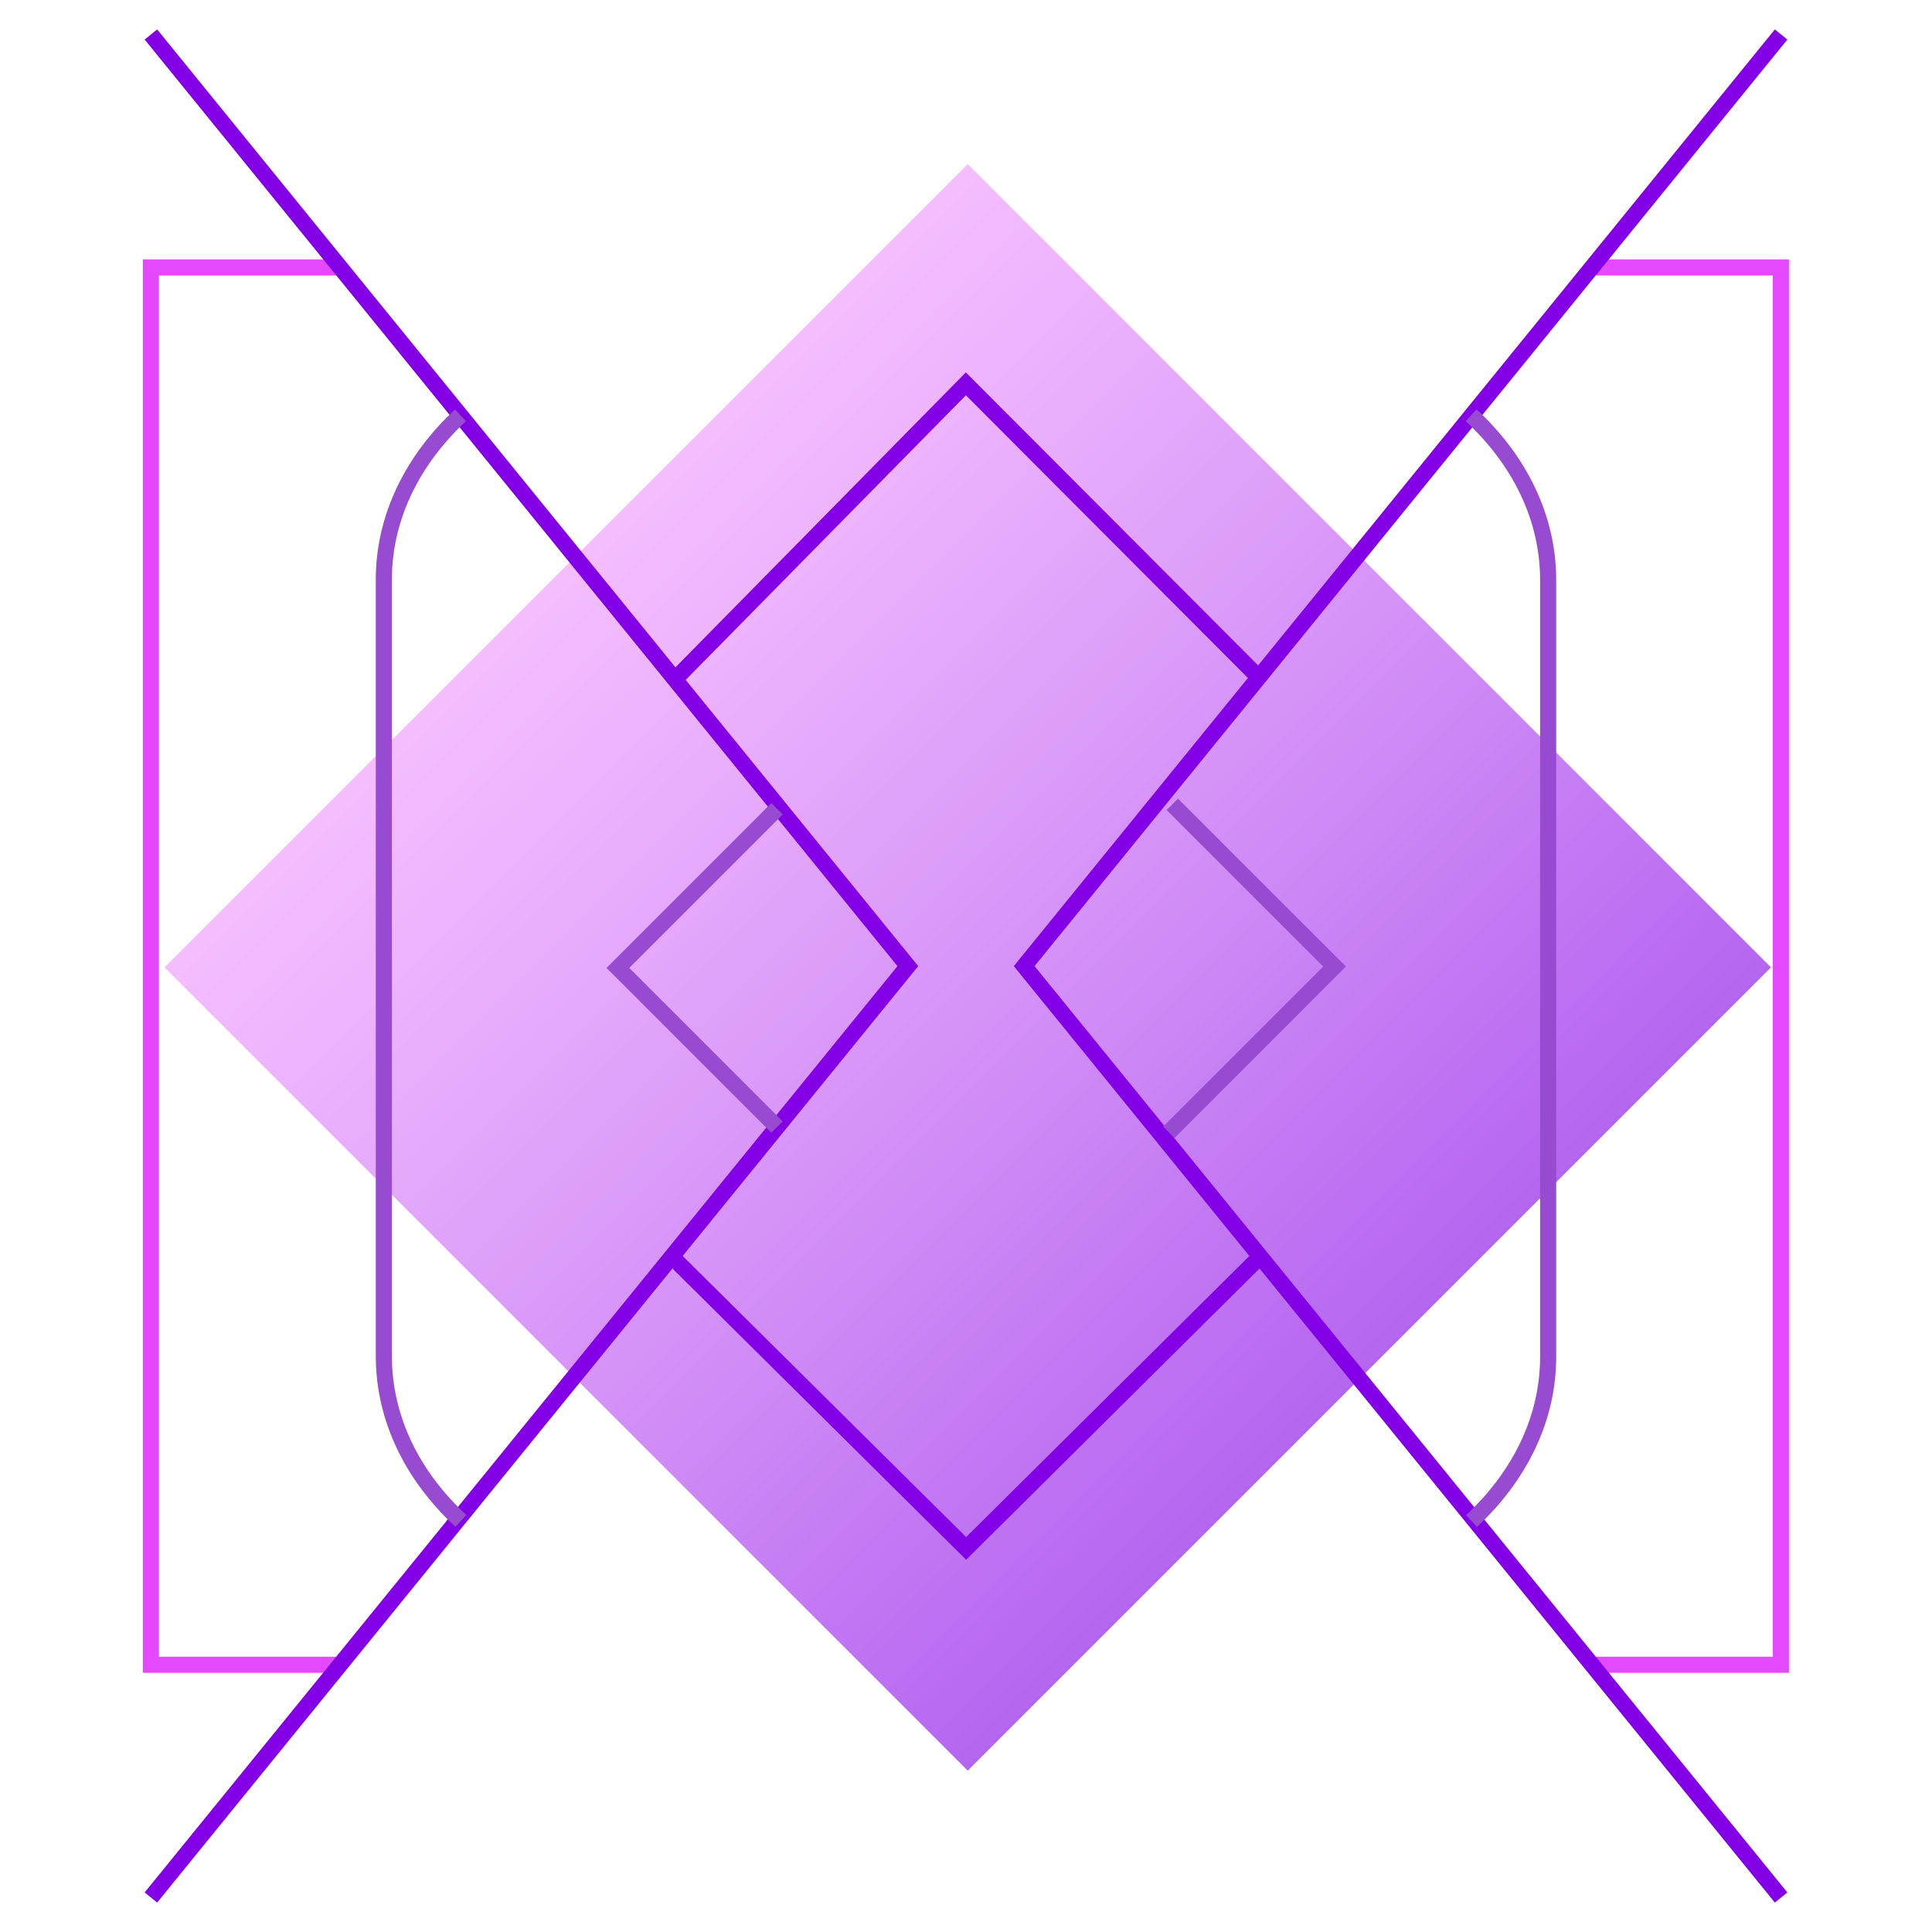<svg width="120" height="120" viewBox="0 0 120 120" fill="none" xmlns="http://www.w3.org/2000/svg">
<path opacity="0.6" d="M60.108 10.191L10.214 60.085L60.108 109.978L110.001 60.085L60.108 10.191Z" fill="url(#paint0_linear_1136_14732)"/>
<path d="M20.884 103.401H9.373V16.611H20.884" stroke="#E549FF" stroke-miterlimit="10"/>
<path d="M99.103 16.611H110.614V103.401H99.103" stroke="#E549FF" stroke-miterlimit="10"/>
<path d="M41.983 42.133L59.992 23.841L78.12 42.013" stroke="#8300E6" stroke-miterlimit="10"/>
<path d="M78.137 78.18L60.009 96.176L42 78.317" stroke="#8300E6" stroke-miterlimit="10"/>
<path d="M9.373 2.143L56.387 60.008L9.373 117.857" stroke="#8300E6" stroke-miterlimit="10"/>
<path d="M110.627 117.857L63.613 60.008L110.627 2.143" stroke="#8300E6" stroke-miterlimit="10"/>
<path d="M28.629 94.466C25.633 91.697 23.841 88.131 23.841 84.227V35.991C23.841 32.126 25.633 28.56 28.603 25.796" stroke="#974BD0" stroke-miterlimit="10"/>
<path d="M48.261 70.003L38.379 60.12L48.266 50.233" stroke="#974BD0" stroke-miterlimit="10"/>
<path d="M72.814 49.959L82.89 60.034L72.596 70.329" stroke="#974BD0" stroke-miterlimit="10"/>
<path d="M91.371 25.791C94.354 28.556 96.159 32.126 96.159 36.03V84.278C96.159 88.144 94.367 91.71 91.397 94.474" stroke="#974BD0" stroke-miterlimit="10"/>
<defs>
<linearGradient id="paint0_linear_1136_14732" x1="35.161" y1="35.138" x2="85.054" y2="85.031" gradientUnits="userSpaceOnUse">
<stop stop-color="#EE92FF"/>
<stop offset="0.19" stop-color="#DD7BFB"/>
<stop offset="0.58" stop-color="#B443F1"/>
<stop offset="1" stop-color="#8300E6"/>
</linearGradient>
</defs>
</svg>

